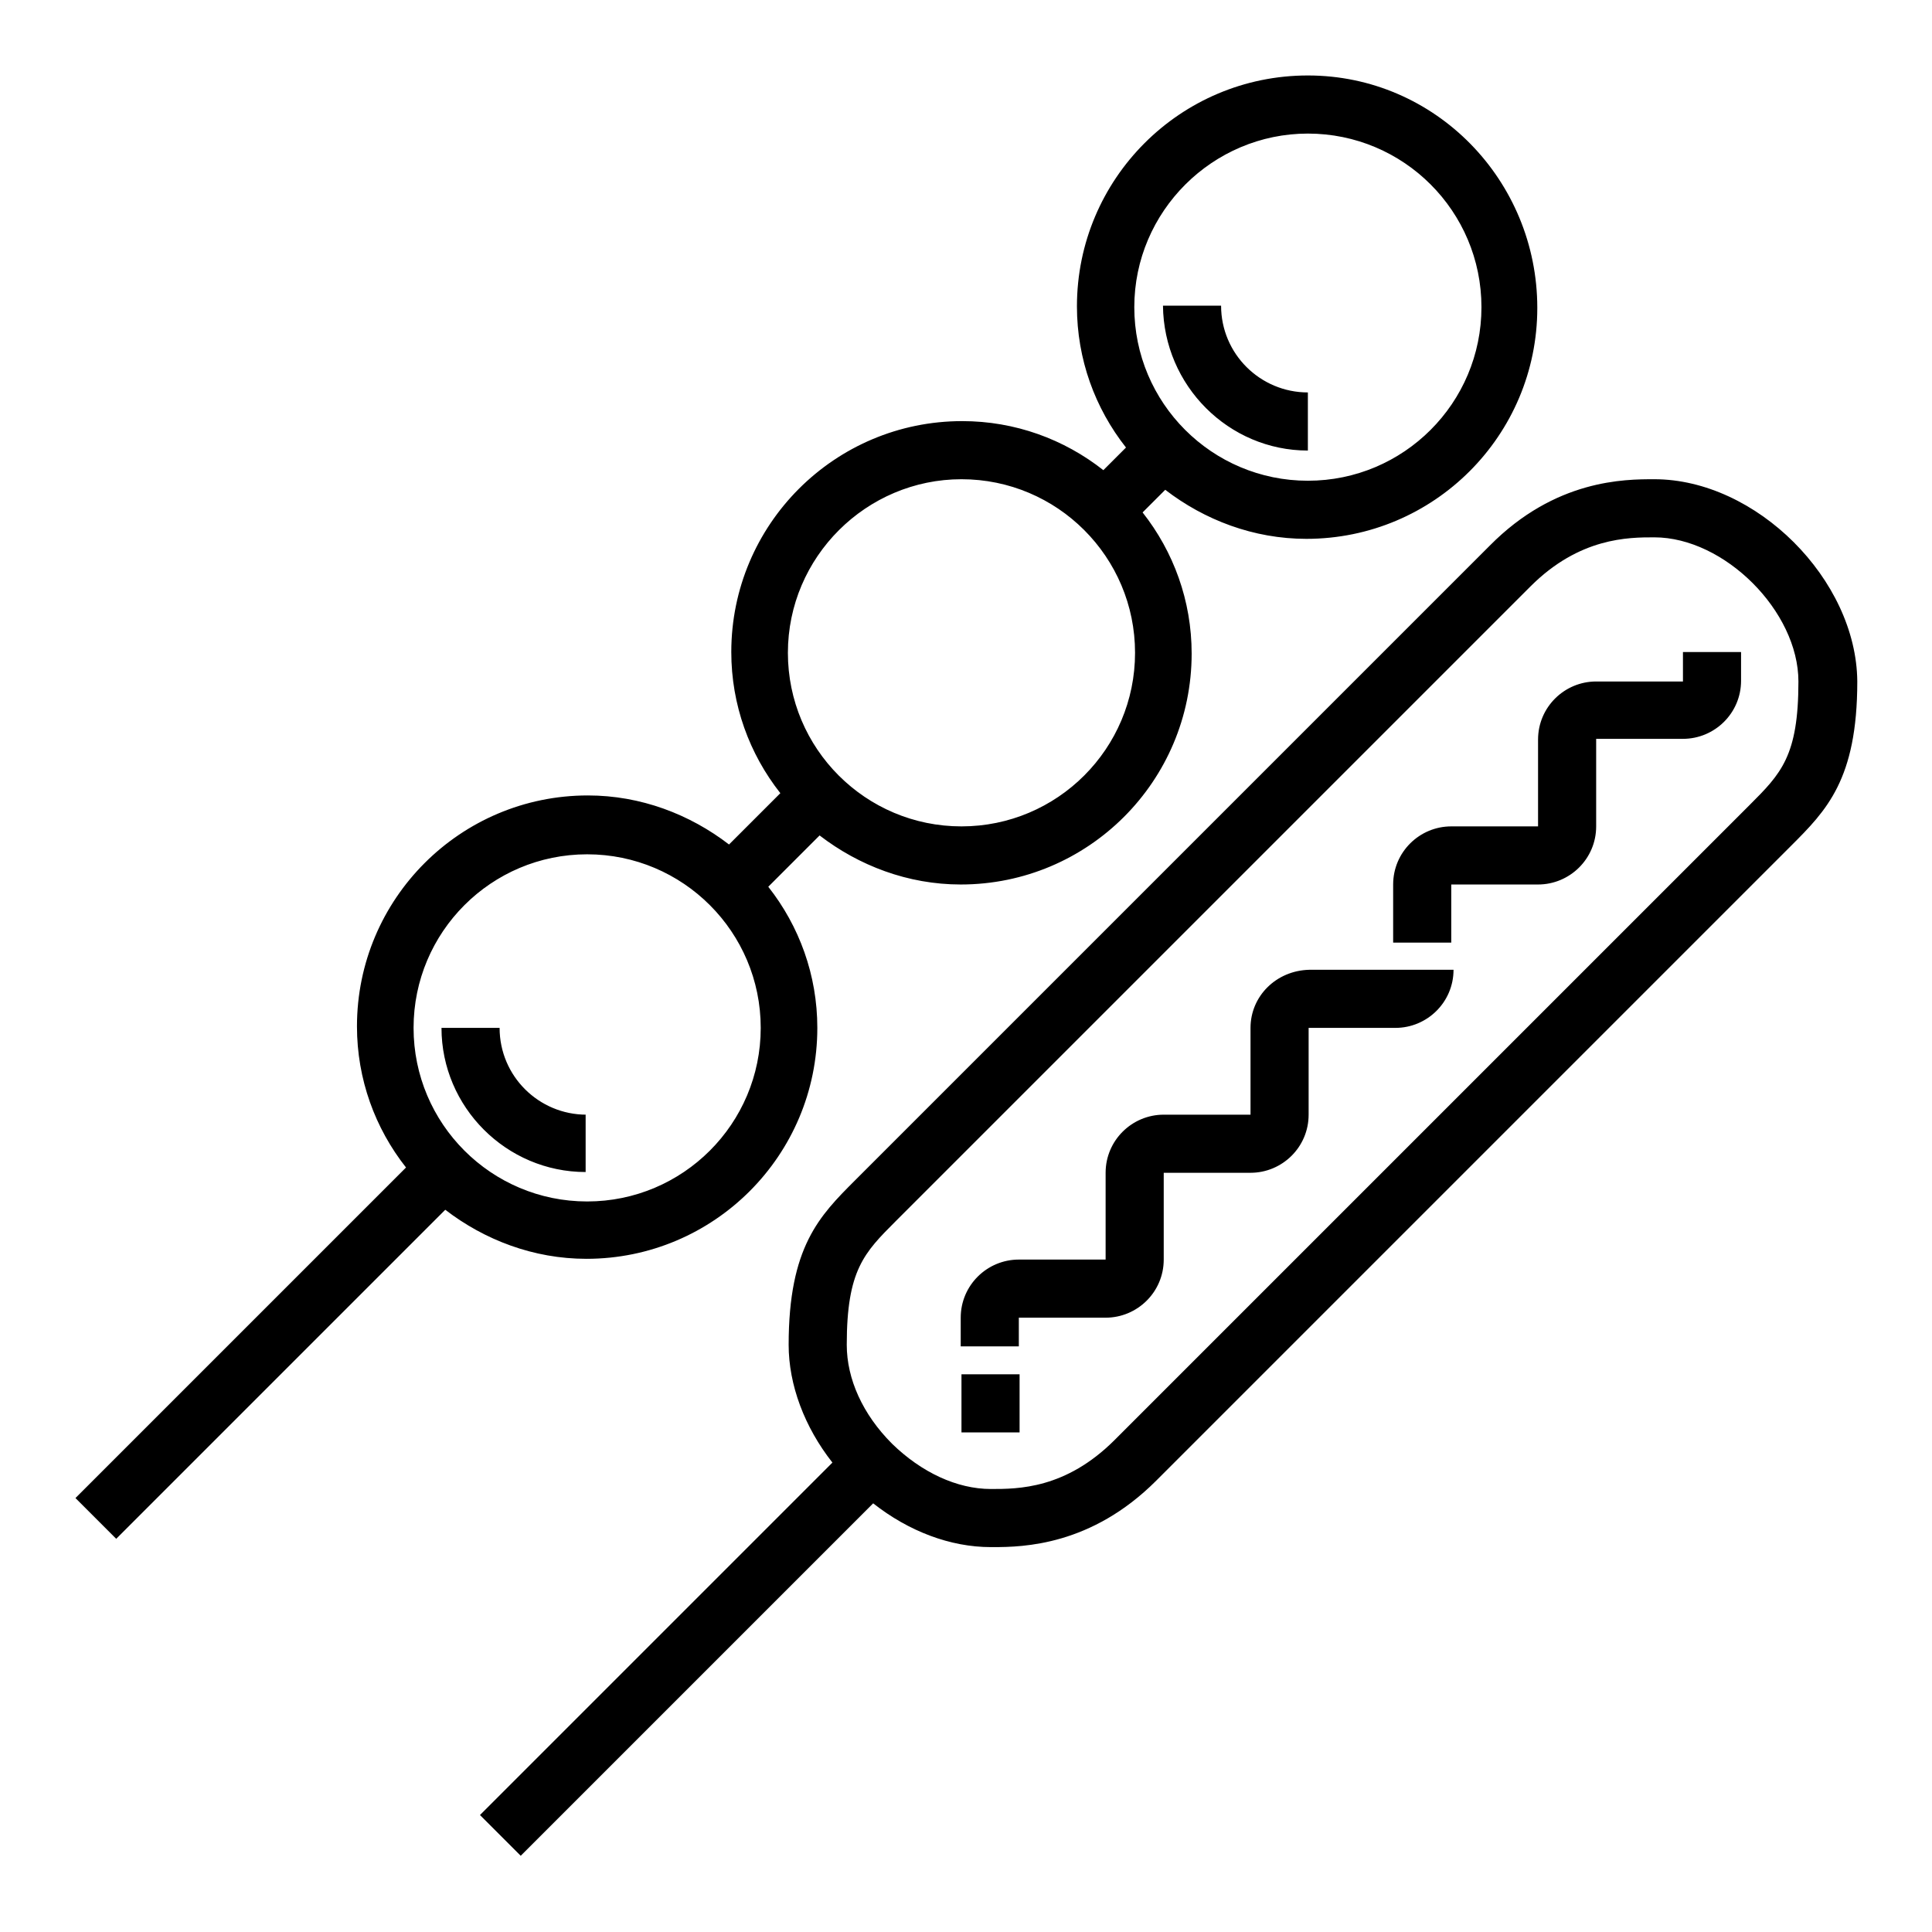 <?xml version="1.0" encoding="utf-8"?>
<!-- Svg Vector Icons : http://www.onlinewebfonts.com/icon -->
<!DOCTYPE svg PUBLIC "-//W3C//DTD SVG 1.1//EN" "http://www.w3.org/Graphics/SVG/1.1/DTD/svg11.dtd">
<svg version="1.1" xmlns="http://www.w3.org/2000/svg" xmlns:xlink="http://www.w3.org/1999/xlink" x="0px" y="0px" viewBox="0 0 256 256" enable-background="new 0 0 256 256" xml:space="preserve">
<g> <path fill="#000000" d="M173.3,59.7v-7.7c-6.3,0-11.5-5.1-11.5-11.5h-7.7C154.2,51.1,162.8,59.7,173.3,59.7L173.3,59.7z  M77.7,147.7c-6.3,0-11.5-5.1-11.5-11.5h-7.7c0,10.5,8.6,19.1,19.1,19.1V147.7z M127.4,182.1h7.7v7.7h-7.7V182.1z M223,90.3h-11.5 c-4.2,0-7.7,3.4-7.7,7.7v11.5h-11.5c-4.2,0-7.7,3.4-7.7,7.7v7.7h7.7v-7.7h11.5c4.2,0,7.7-3.4,7.7-7.7V97.9H223 c4.2,0,7.7-3.4,7.7-7.7v-3.8H223V90.3z M165.7,136.2v11.5h-11.5c-4.2,0-7.7,3.4-7.7,7.7v11.5h-11.5c-4.2,0-7.7,3.4-7.7,7.7v3.8h7.7 v-3.8h11.5c4.2,0,7.7-3.4,7.7-7.7v-11.5h11.5c4.2,0,7.7-3.4,7.7-7.7v-11.5h11.5c4.2,0,7.7-3.4,7.7-7.7h-19.1 C169.1,128.6,165.7,132,165.7,136.2L165.7,136.2z M231.8,106.7l-84.1,84.1c-6.5,6.5-12.8,6.5-16.4,6.5c-4.5,0-9.2-2.2-13.1-6 c-3.9-3.9-6-8.6-6-13.1c0-9.9,2.3-12.2,6.5-16.4l84.1-84.1c6.5-6.5,13-6.5,16.4-6.5c9.3,0,19.1,9.8,19.1,19.1 C238.3,100.2,236,102.5,231.8,106.7L231.8,106.7z M219.2,63.5c-3.9,0-13.1,0-21.8,8.8l-84.1,84.1c-4.7,4.7-8.8,8.8-8.8,21.8 c0,5.3,2.1,10.9,5.8,15.6l-46.7,46.7l5.4,5.4l46.7-46.7c4.7,3.7,10.2,5.8,15.6,5.8h0.3c4,0,13-0.2,21.6-8.8l84.1-84.1 c4.7-4.7,8.8-8.8,8.8-21.8C246,76.8,232.7,63.5,219.2,63.5L219.2,63.5z M54.8,136.2c0-12.7,10.3-23,23-23c12.7,0,23,10.3,23,23 c0,12.7-10.3,23-23,23C65.1,159.2,54.8,148.9,54.8,136.2z M127.4,63.5c12.7,0,23,10.3,23,23s-10.3,23-23,23c-12.7,0-23-10.3-23-23 S114.8,63.5,127.4,63.5z M173.3,17.7c12.7,0,23,10.3,23,23s-10.3,23-23,23c-12.7,0-23-10.3-23-23S160.7,17.7,173.3,17.7z  M108.3,136.2c0-7-2.4-13.5-6.5-18.7l6.8-6.8c5.2,4,11.7,6.5,18.7,6.5c16.9,0,30.6-13.7,30.6-30.6c0-7-2.4-13.5-6.5-18.7l3-3 c5.2,4,11.7,6.5,18.7,6.5c16.9,0,30.6-13.7,30.6-30.6S190.2,10,173.3,10c-16.9,0-30.6,13.7-30.6,30.6c0,7,2.4,13.5,6.5,18.7l-3,3 c-5.2-4.1-11.7-6.5-18.7-6.5c-16.9,0-30.6,13.7-30.6,30.6c0,7,2.4,13.5,6.5,18.7l-6.8,6.8c-5.2-4-11.7-6.5-18.7-6.5 c-16.9,0-30.6,13.7-30.6,30.6c0,7,2.4,13.5,6.5,18.7L10,198.5l5.4,5.4L59,160.3c5.2,4,11.7,6.5,18.7,6.5 C94.6,166.8,108.3,153.1,108.3,136.2L108.3,136.2z"/></g>
</svg>